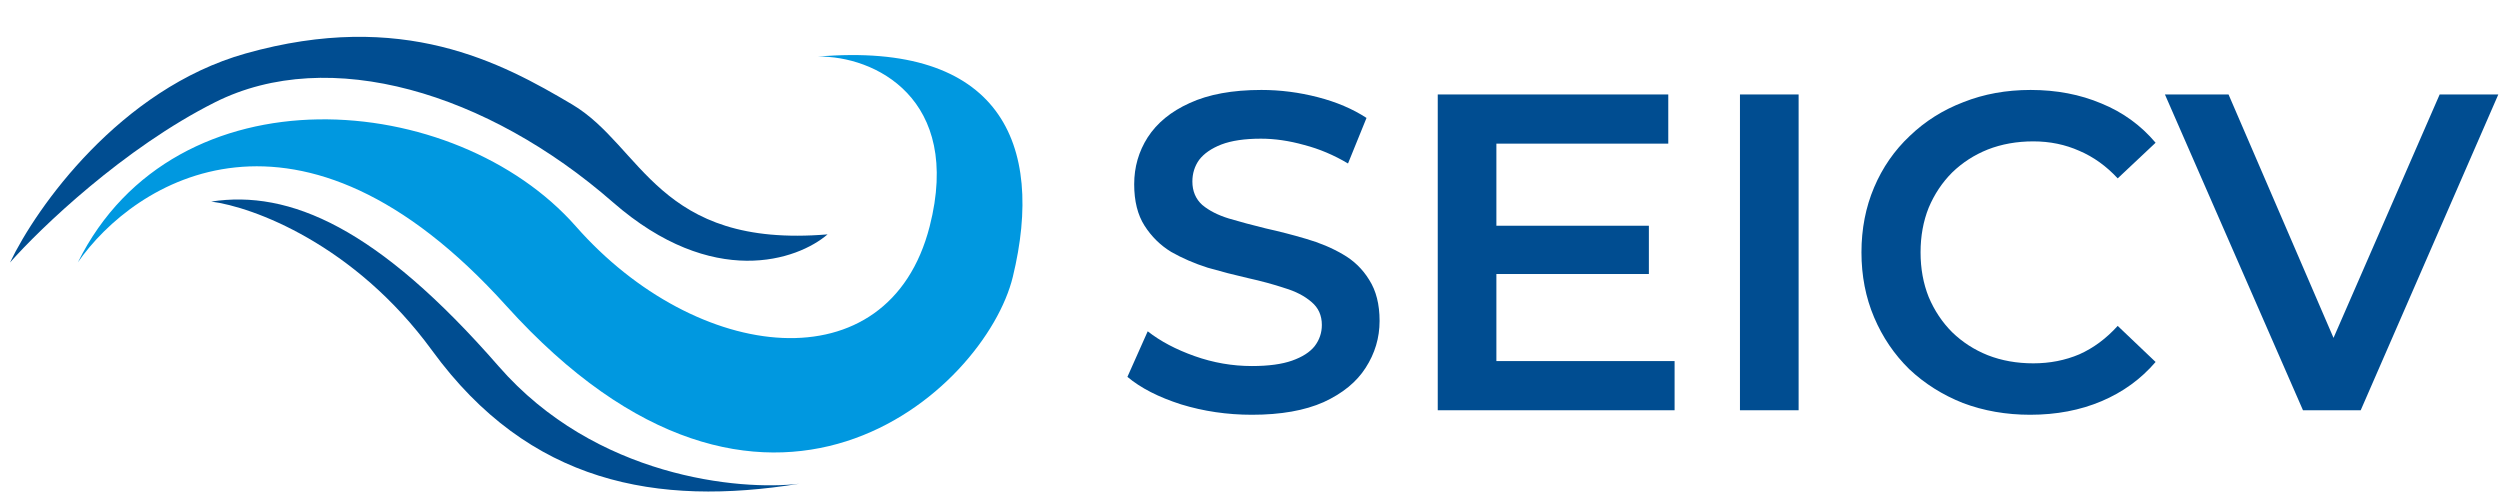 <?xml version="1.0" encoding="UTF-8"?> <svg xmlns="http://www.w3.org/2000/svg" width="200" height="40" viewBox="0 0 200 40" fill="none"><path d="M66.206 18.75C63.818 20.808 57.039 23.174 49.027 16.175C39.012 7.426 26.352 3.588 17.211 8.177C9.898 11.847 3.224 18.256 0.801 21.002C2.894 16.61 9.594 7.116 19.645 4.28C32.21 0.736 40.118 5.005 45.766 8.352C51.414 11.698 52.605 19.884 66.206 18.75Z" fill="#004D91"></path><path d="M63.949 38.699C59.159 39.272 47.64 38.195 39.891 29.303C30.203 18.188 23.152 15.171 16.897 16.125C20.197 16.545 28.351 19.517 34.568 28.042C42.339 38.699 52.559 40.532 63.949 38.699Z" fill="#004D91"></path><path d="M74.373 18.113C77.004 7.838 69.911 4.446 65.424 4.528C79.956 3.294 83.627 11.444 81.026 22.146C78.831 31.182 61.217 47.421 40.49 24.452C23.909 6.076 10.739 14.49 6.226 20.994C14.027 5.269 36.437 7.163 46.074 18.113C55.711 29.062 71.084 30.956 74.373 18.113Z" fill="#0098E0"></path><path d="M184.238 32.82L173.194 7.557H178.283L188.135 30.402H185.212L195.173 7.557H199.865L188.857 32.82H184.238Z" fill="#004D91"></path><path d="M162.415 33.181C160.49 33.181 158.698 32.868 157.037 32.242C155.401 31.593 153.97 30.691 152.743 29.536C151.54 28.357 150.601 26.973 149.928 25.385C149.254 23.797 148.917 22.065 148.917 20.189C148.917 18.312 149.254 16.579 149.928 14.992C150.601 13.404 151.552 12.032 152.779 10.877C154.006 9.698 155.437 8.796 157.074 8.171C158.71 7.521 160.502 7.196 162.451 7.196C164.52 7.196 166.409 7.557 168.117 8.279C169.825 8.977 171.269 10.023 172.448 11.419L169.416 14.27C168.502 13.283 167.479 12.55 166.349 12.068C165.218 11.563 163.991 11.31 162.667 11.31C161.344 11.31 160.129 11.527 159.022 11.96C157.94 12.393 156.989 13.007 156.171 13.801C155.377 14.595 154.752 15.533 154.295 16.616C153.862 17.698 153.645 18.889 153.645 20.189C153.645 21.488 153.862 22.679 154.295 23.761C154.752 24.844 155.377 25.782 156.171 26.576C156.989 27.37 157.94 27.984 159.022 28.417C160.129 28.85 161.344 29.067 162.667 29.067C163.991 29.067 165.218 28.826 166.349 28.345C167.479 27.84 168.502 27.082 169.416 26.071L172.448 28.958C171.269 30.33 169.825 31.376 168.117 32.098C166.409 32.82 164.508 33.181 162.415 33.181Z" fill="#004D91"></path><path d="M139.197 32.82V7.557H143.889V32.82H139.197Z" fill="#004D91"></path><path d="M119.35 18.059H131.91V21.921H119.35V18.059ZM119.711 28.886H133.967V32.82H115.02V7.557H133.462V11.491H119.711V28.886Z" fill="#004D91"></path><path d="M100.154 33.181C98.181 33.181 96.292 32.904 94.488 32.351C92.683 31.773 91.252 31.04 90.193 30.149L91.817 26.504C92.828 27.298 94.079 27.96 95.571 28.489C97.062 29.018 98.59 29.283 100.154 29.283C101.477 29.283 102.548 29.139 103.366 28.85C104.184 28.561 104.786 28.176 105.171 27.695C105.555 27.19 105.748 26.625 105.748 25.999C105.748 25.229 105.471 24.616 104.918 24.158C104.365 23.677 103.643 23.304 102.752 23.04C101.886 22.751 100.912 22.486 99.829 22.246C98.771 22.005 97.7 21.728 96.617 21.416C95.559 21.079 94.584 20.658 93.694 20.152C92.828 19.623 92.118 18.925 91.565 18.059C91.011 17.193 90.735 16.086 90.735 14.739C90.735 13.367 91.096 12.116 91.817 10.986C92.563 9.831 93.682 8.916 95.174 8.243C96.689 7.545 98.602 7.196 100.912 7.196C102.428 7.196 103.931 7.389 105.423 7.774C106.915 8.159 108.214 8.712 109.321 9.434L107.841 13.079C106.71 12.405 105.543 11.912 104.34 11.599C103.137 11.262 101.983 11.094 100.876 11.094C99.577 11.094 98.518 11.25 97.7 11.563C96.906 11.876 96.317 12.285 95.931 12.79C95.571 13.295 95.39 13.873 95.39 14.522C95.39 15.292 95.655 15.918 96.184 16.399C96.737 16.856 97.447 17.217 98.313 17.482C99.204 17.746 100.19 18.011 101.273 18.276C102.356 18.516 103.426 18.793 104.485 19.106C105.568 19.419 106.542 19.828 107.408 20.333C108.298 20.838 109.008 21.524 109.537 22.39C110.091 23.256 110.367 24.351 110.367 25.674C110.367 27.021 109.995 28.273 109.249 29.427C108.527 30.558 107.408 31.473 105.892 32.17C104.377 32.844 102.464 33.181 100.154 33.181Z" fill="#004D91"></path></svg> 